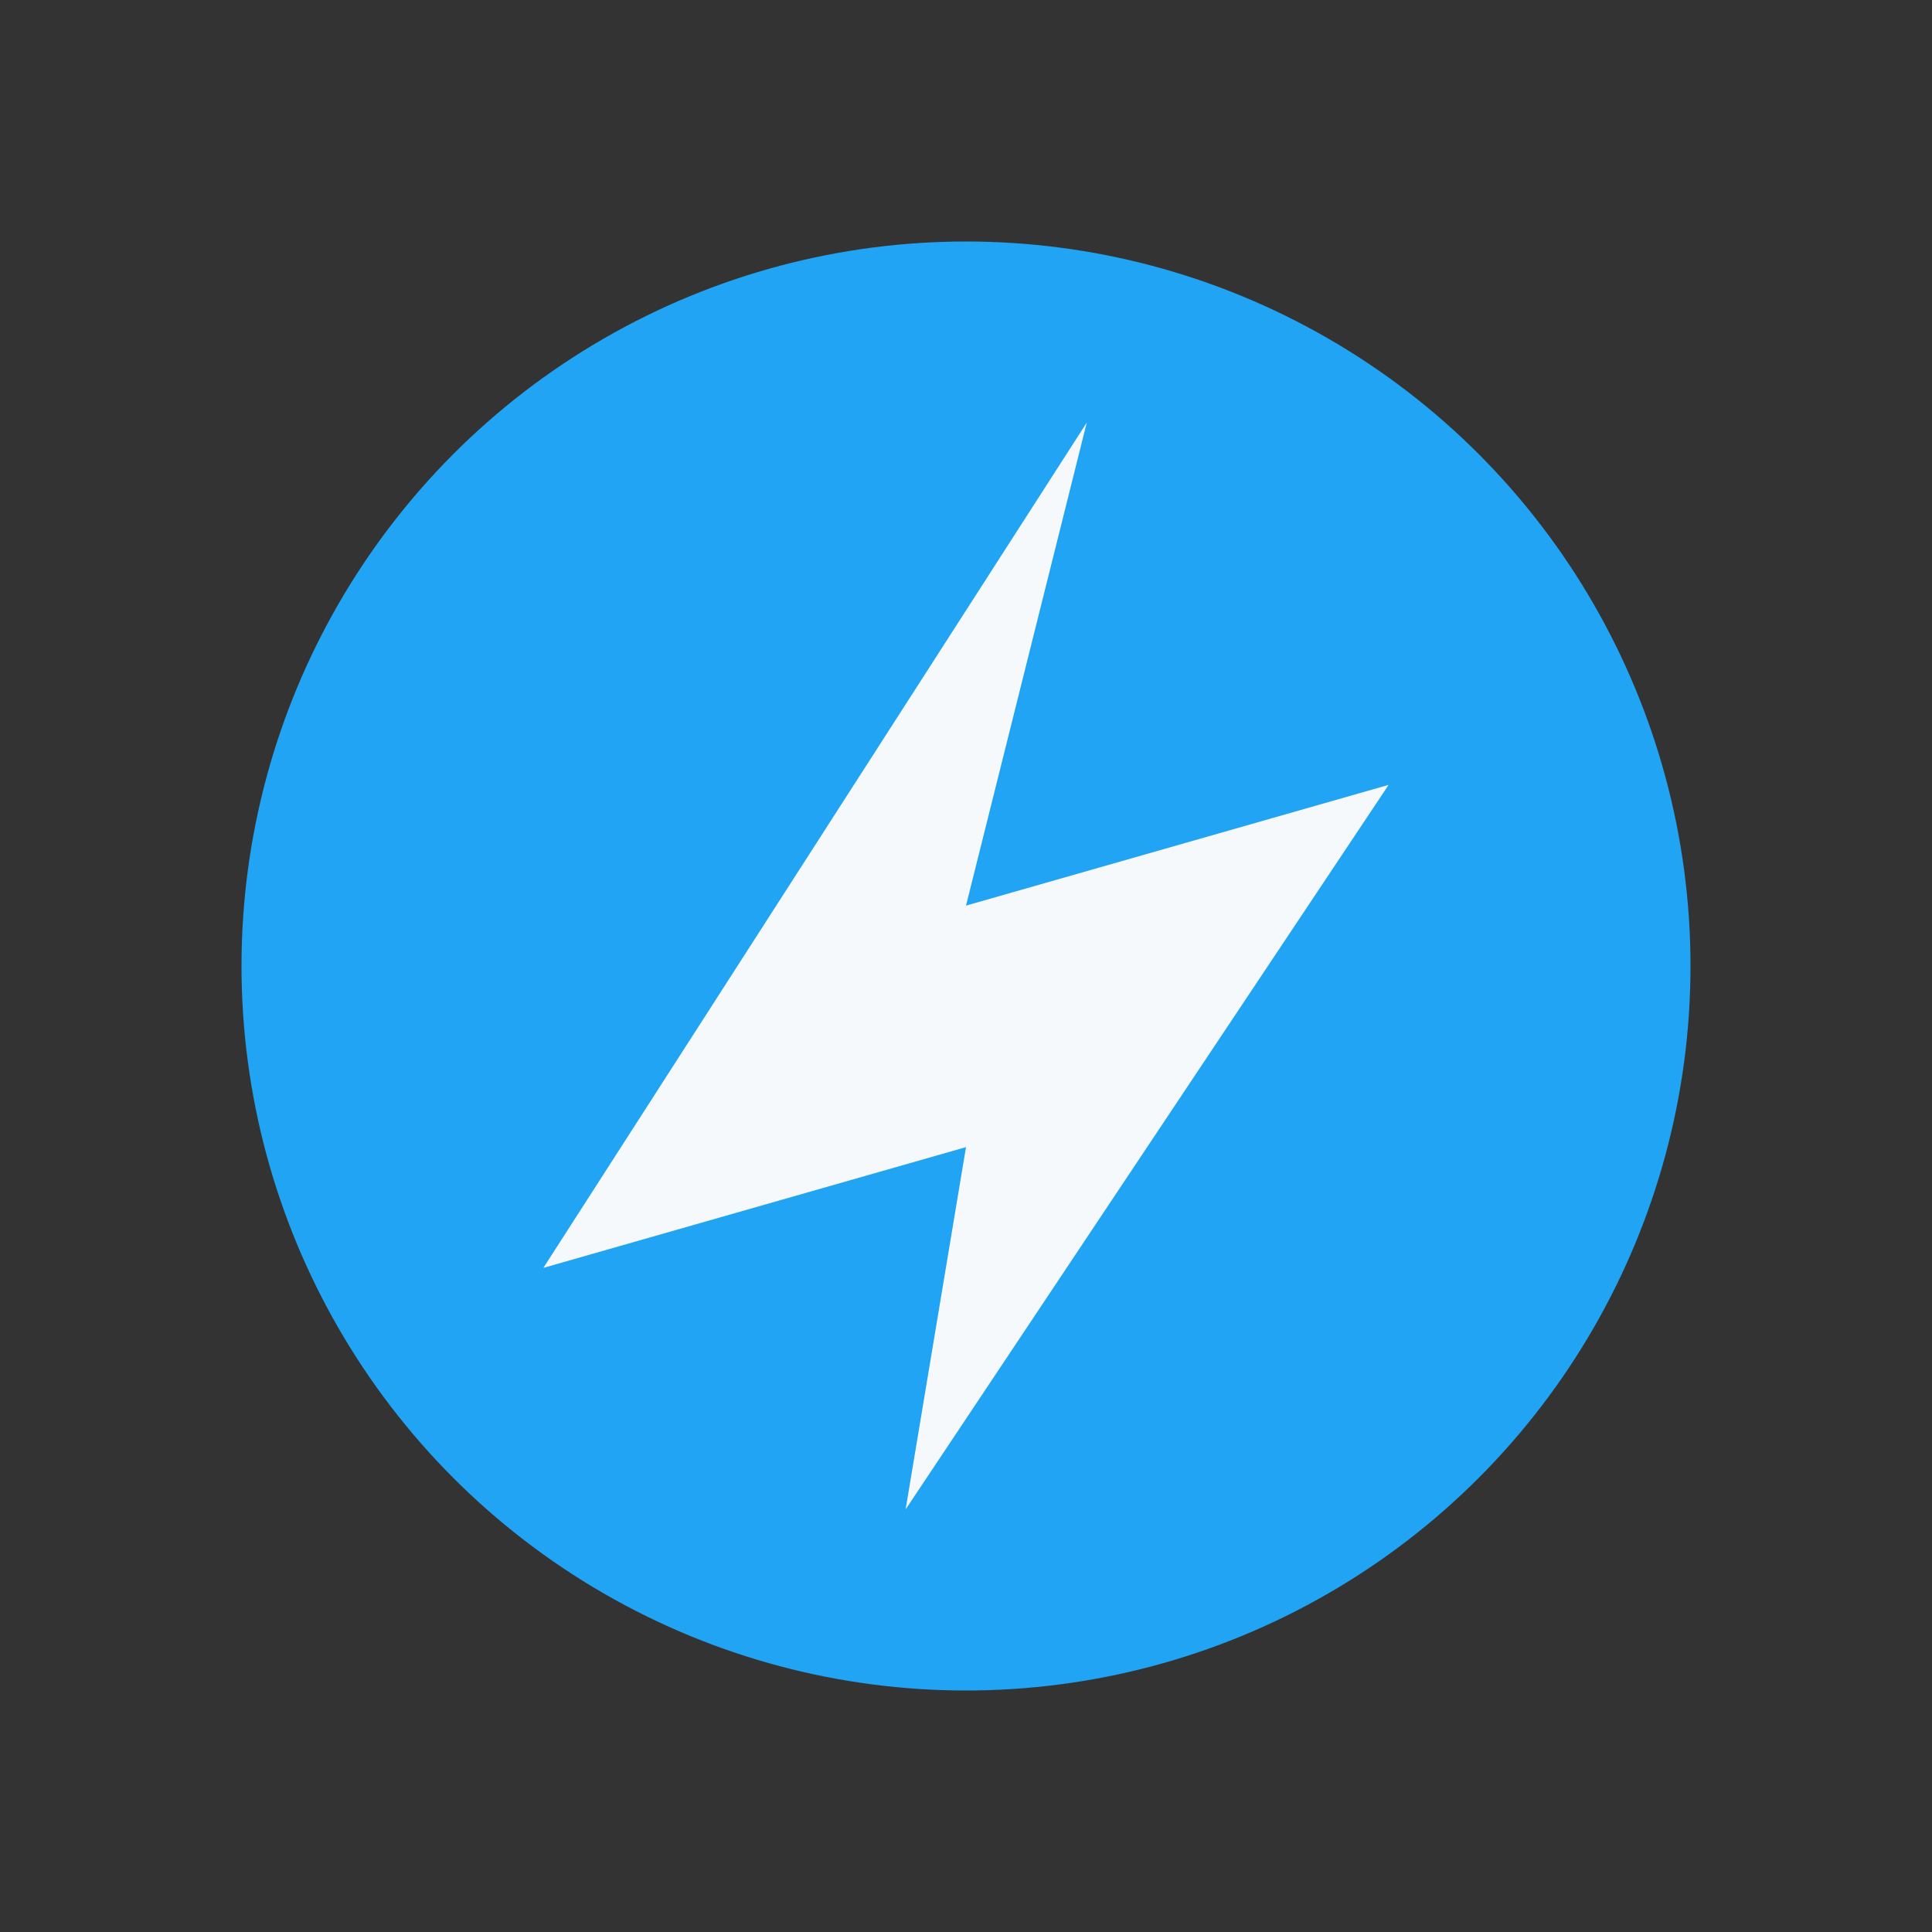 <?xml version="1.0" encoding="UTF-8"?>
<svg xmlns="http://www.w3.org/2000/svg" width="32" height="32" viewBox="0 0 32 32"><rect x="0" y="0" width="32" height="32" fill="#333333" stroke="none"/><circle cx="16" cy="16" r="12" fill="#20A4F3"/><polygon points="18,7 9,21 16,19 15,25 23,13 16,15" fill="#F6F9FB"/></svg>